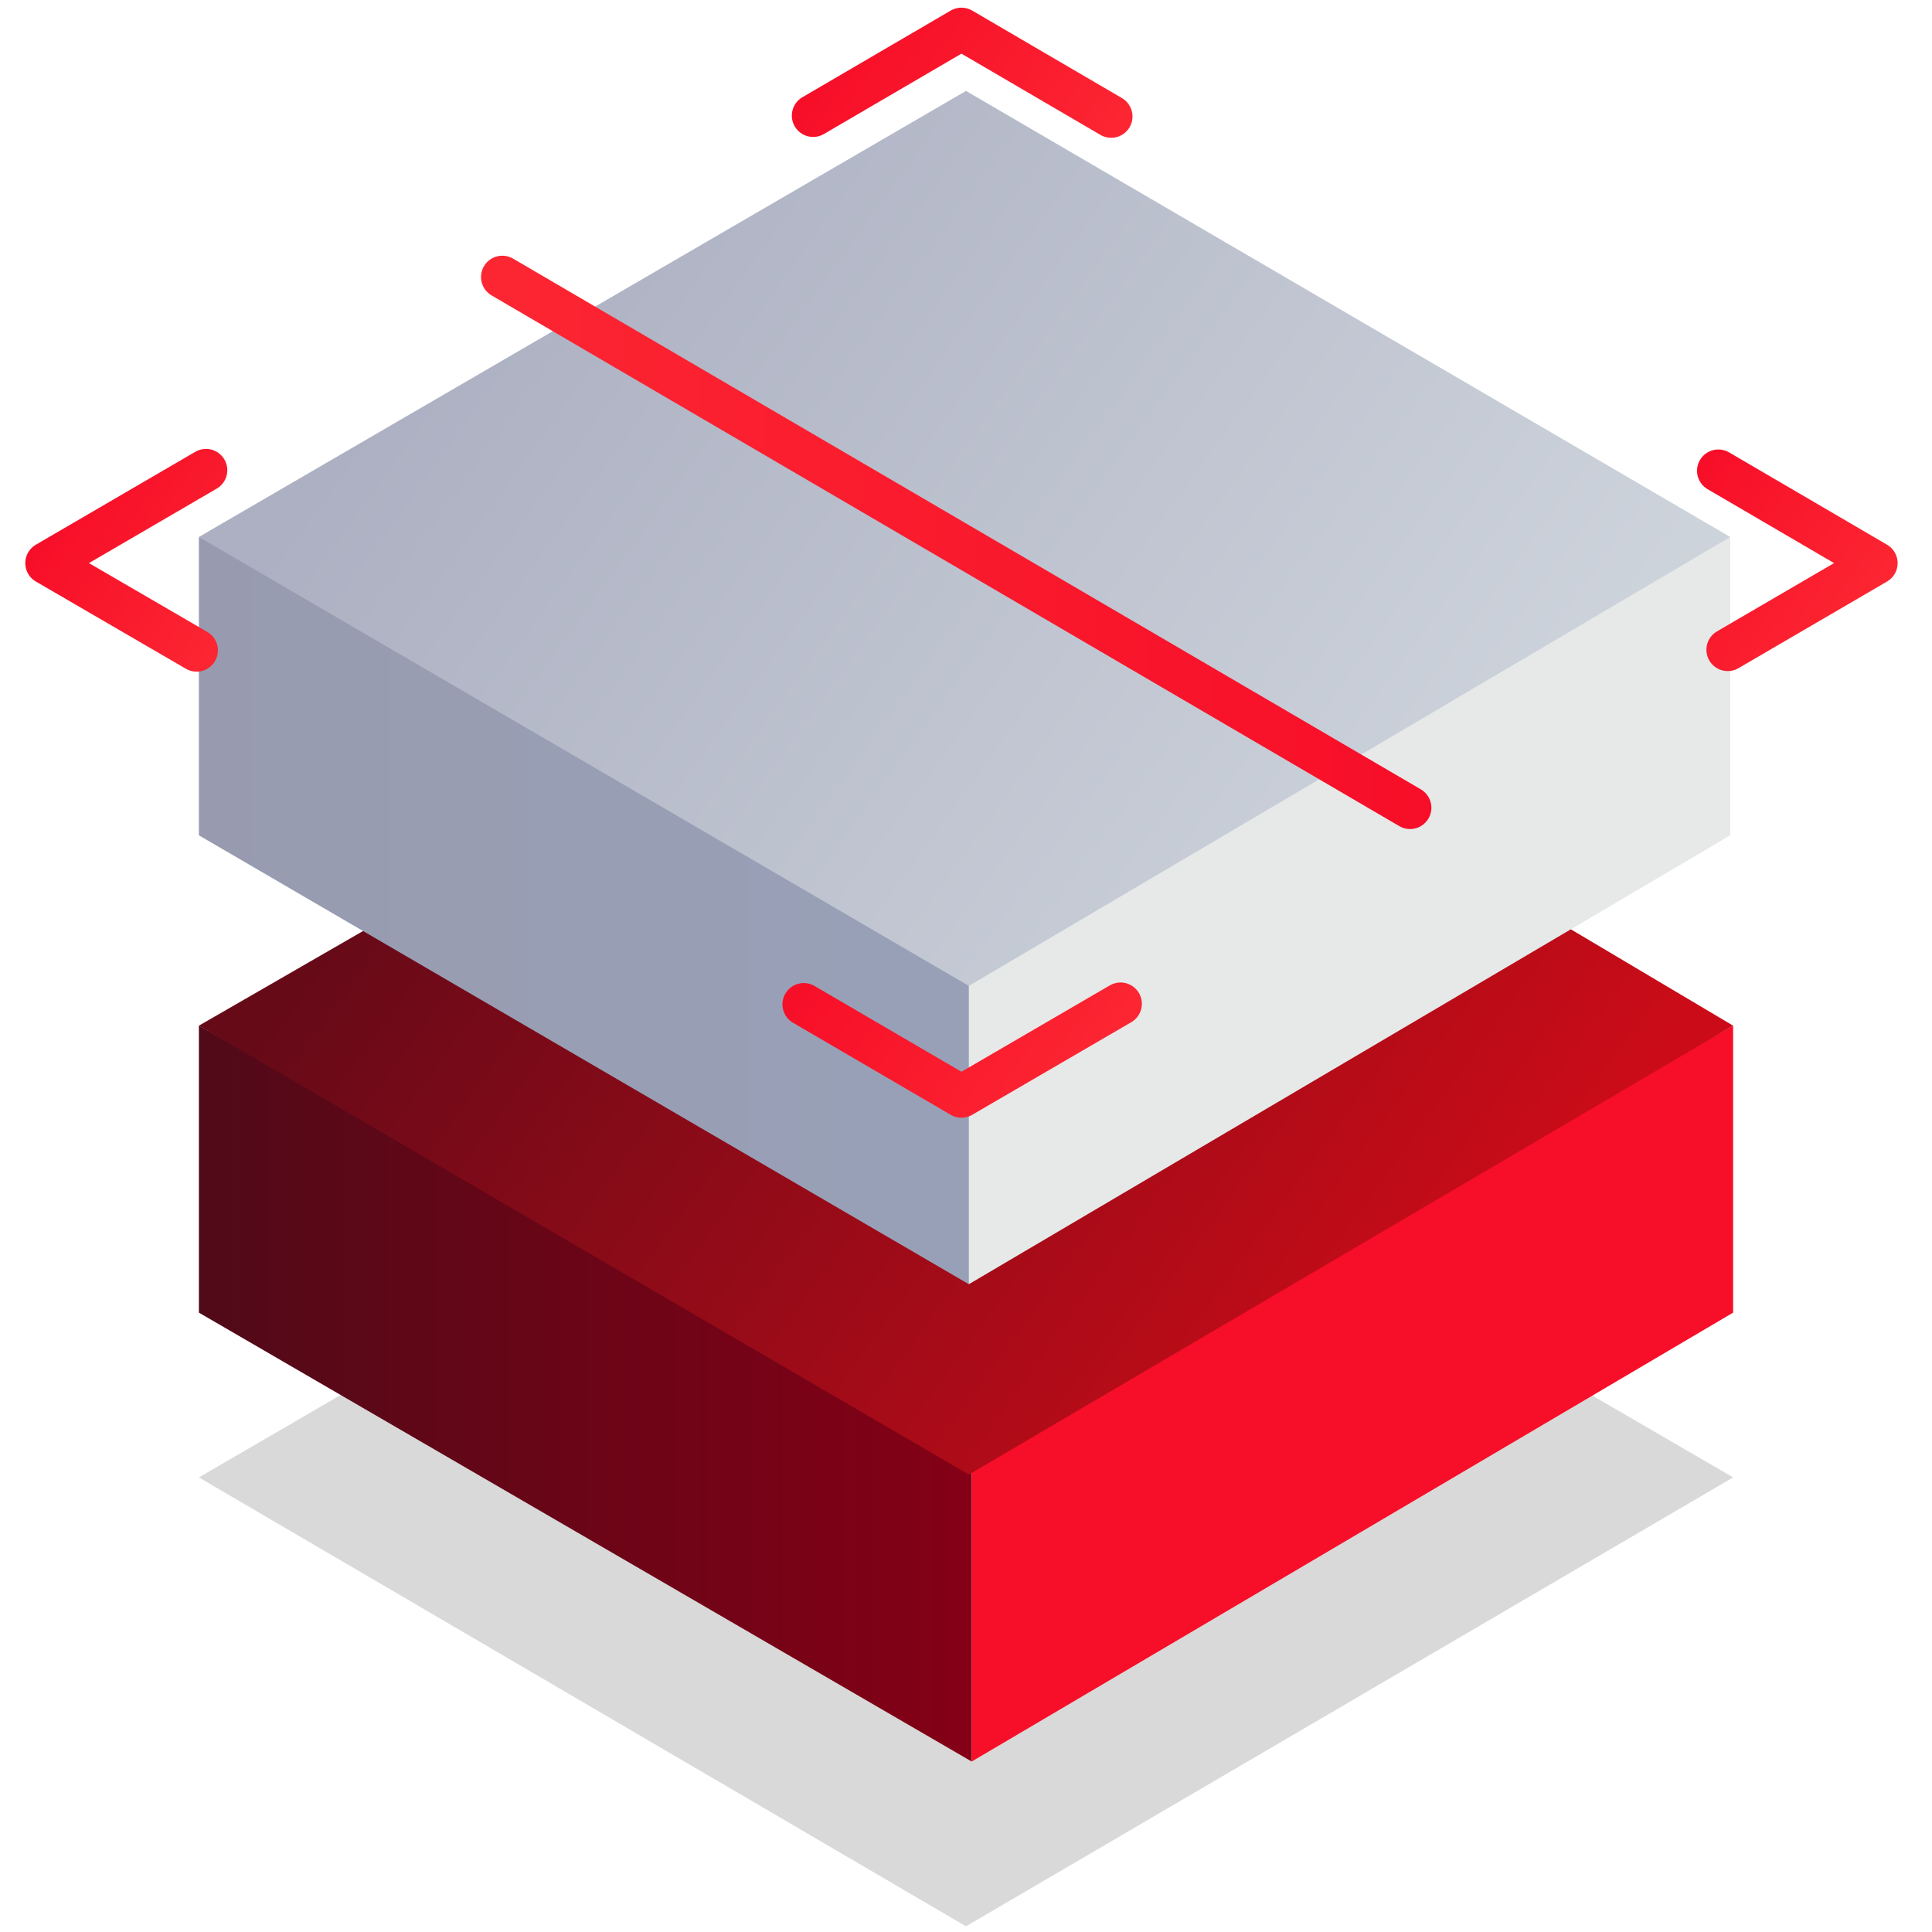 <svg id="Warstwa_1" data-name="Warstwa 1" xmlns="http://www.w3.org/2000/svg" xmlns:xlink="http://www.w3.org/1999/xlink" viewBox="0 0 68 68"><defs><style>.cls-1{opacity:0.15;isolation:isolate;fill:url(#Gradient_bez_nazwy);}.cls-2{fill:url(#Gradient_bez_nazwy_2);}.cls-3{fill:url(#Gradient_bez_nazwy_3);}.cls-4{fill:url(#Gradient_bez_nazwy_4);}.cls-5{fill:url(#Gradient_bez_nazwy_5);}.cls-6{fill:url(#Gradient_bez_nazwy_6);}.cls-7{fill:url(#Gradient_bez_nazwy_7);}.cls-10,.cls-11,.cls-12,.cls-8,.cls-9{fill:none;stroke-linecap:round;stroke-linejoin:round;stroke-width:1.5px;}.cls-8{stroke:url(#Gradient_bez_nazwy_112);}.cls-9{stroke:url(#Gradient_bez_nazwy_112-2);}.cls-10{stroke:url(#Gradient_bez_nazwy_112-3);}.cls-11{stroke:url(#Gradient_bez_nazwy_112-4);}.cls-12{stroke:url(#Gradient_bez_nazwy_112-5);}</style><linearGradient id="Gradient_bez_nazwy" x1="50.65" y1="99.65" x2="18.09" y2="76.09" gradientTransform="translate(0 -35.6)" gradientUnits="userSpaceOnUse"><stop offset="0"/><stop offset="1"/></linearGradient><linearGradient id="Gradient_bez_nazwy_2" x1="34.2" y1="84.65" x2="7.05" y2="84.65" gradientTransform="translate(0 -35.6)" gradientUnits="userSpaceOnUse"><stop offset="0" stop-color="#840016"/><stop offset="1" stop-color="#510a18"/></linearGradient><linearGradient id="Gradient_bez_nazwy_3" x1="-49.94" y1="84.65" x2="-49.47" y2="84.65" gradientTransform="translate(0 -35.6)" gradientUnits="userSpaceOnUse"><stop offset="0" stop-color="#fc2632"/><stop offset="1" stop-color="#f70e28"/></linearGradient><linearGradient id="Gradient_bez_nazwy_4" x1="50.62" y1="83.72" x2="18.06" y2="60.16" gradientTransform="translate(0 -35.6)" gradientUnits="userSpaceOnUse"><stop offset="0" stop-color="#cb0c18"/><stop offset="1" stop-color="#670a18"/></linearGradient><linearGradient id="Gradient_bez_nazwy_5" x1="1.6" y1="67.65" x2="30.7" y2="67.65" gradientTransform="translate(0 -35.6)" gradientUnits="userSpaceOnUse"><stop offset="0" stop-color="#989aad"/><stop offset="1" stop-color="#98a0b7"/></linearGradient><linearGradient id="Gradient_bez_nazwy_6" x1="67.86" y1="67.65" x2="68.33" y2="67.65" gradientTransform="translate(0 -35.6)" gradientUnits="userSpaceOnUse"><stop offset="0" stop-color="#e7e9e9"/><stop offset="1" stop-color="#98aacd"/></linearGradient><linearGradient id="Gradient_bez_nazwy_7" x1="50.58" y1="66.53" x2="18.07" y2="43.01" gradientTransform="translate(0 -35.6)" gradientUnits="userSpaceOnUse"><stop offset="0" stop-color="#cdd3db"/><stop offset="1" stop-color="#acb0c2"/></linearGradient><linearGradient id="Gradient_bez_nazwy_112" x1="38.12" y1="38.42" x2="29.6" y2="32.26" gradientTransform="matrix(1, 0, 0, 1, 0, 0)" xlink:href="#Gradient_bez_nazwy_3"/><linearGradient id="Gradient_bez_nazwy_112-2" x1="65.03" y1="22.5" x2="58.62" y2="17.87" gradientTransform="matrix(1, 0, 0, 1, 0, 0)" xlink:href="#Gradient_bez_nazwy_3"/><linearGradient id="Gradient_bez_nazwy_112-3" x1="37.92" y1="7.02" x2="29.81" y2="1.15" gradientTransform="matrix(1, 0, 0, 1, 0, 0)" xlink:href="#Gradient_bez_nazwy_3"/><linearGradient id="Gradient_bez_nazwy_112-4" x1="8.91" y1="21.42" x2="2.77" y2="16.97" gradientTransform="matrix(1, 0, 0, 1, 0, 0)" xlink:href="#Gradient_bez_nazwy_3"/><linearGradient id="Gradient_bez_nazwy_112-5" x1="16.93" y1="19.09" x2="50.38" y2="19.09" gradientTransform="matrix(1, 0, 0, 1, 0, 0)" xlink:href="#Gradient_bez_nazwy_3"/></defs><polygon class="cls-1" points="7 52 34 67.8 61 52 34 36.3 7 52"/><polygon class="cls-2" points="34.2 51.2 7 36.1 7 46.2 34.2 62 34.2 51.2"/><polygon class="cls-3" points="61 46.2 61 36.1 34.2 51.3 34.2 62 61 46.2"/><polygon class="cls-4" points="7 36.1 34.1 51.9 61 36.1 53.59 31.7 34.1 43.5 14.65 31.69 7 36.1"/><polygon class="cls-5" points="36.1 31.7 7 18.9 7 29.4 34.1 45.2 36.1 31.7"/><polygon class="cls-6" points="60.9 29.4 60.9 18.9 34.1 33.3 34.1 45.2 60.9 29.4"/><polygon class="cls-7" points="7 18.9 34.1 34.7 60.9 18.9 34 3.2 7 18.9"/><polyline class="cls-8" points="28.29 35.35 33.84 38.59 39.44 35.33"/><polyline class="cls-9" points="60.81 22.87 66.04 19.82 60.48 16.57"/><polyline class="cls-10" points="39.11 4.1 33.84 1.02 28.62 4.07"/><polyline class="cls-11" points="7.25 16.55 1.64 19.82 6.92 22.89"/><line class="cls-12" x1="49.63" y1="28.43" x2="17.68" y2="9.75"/></svg>